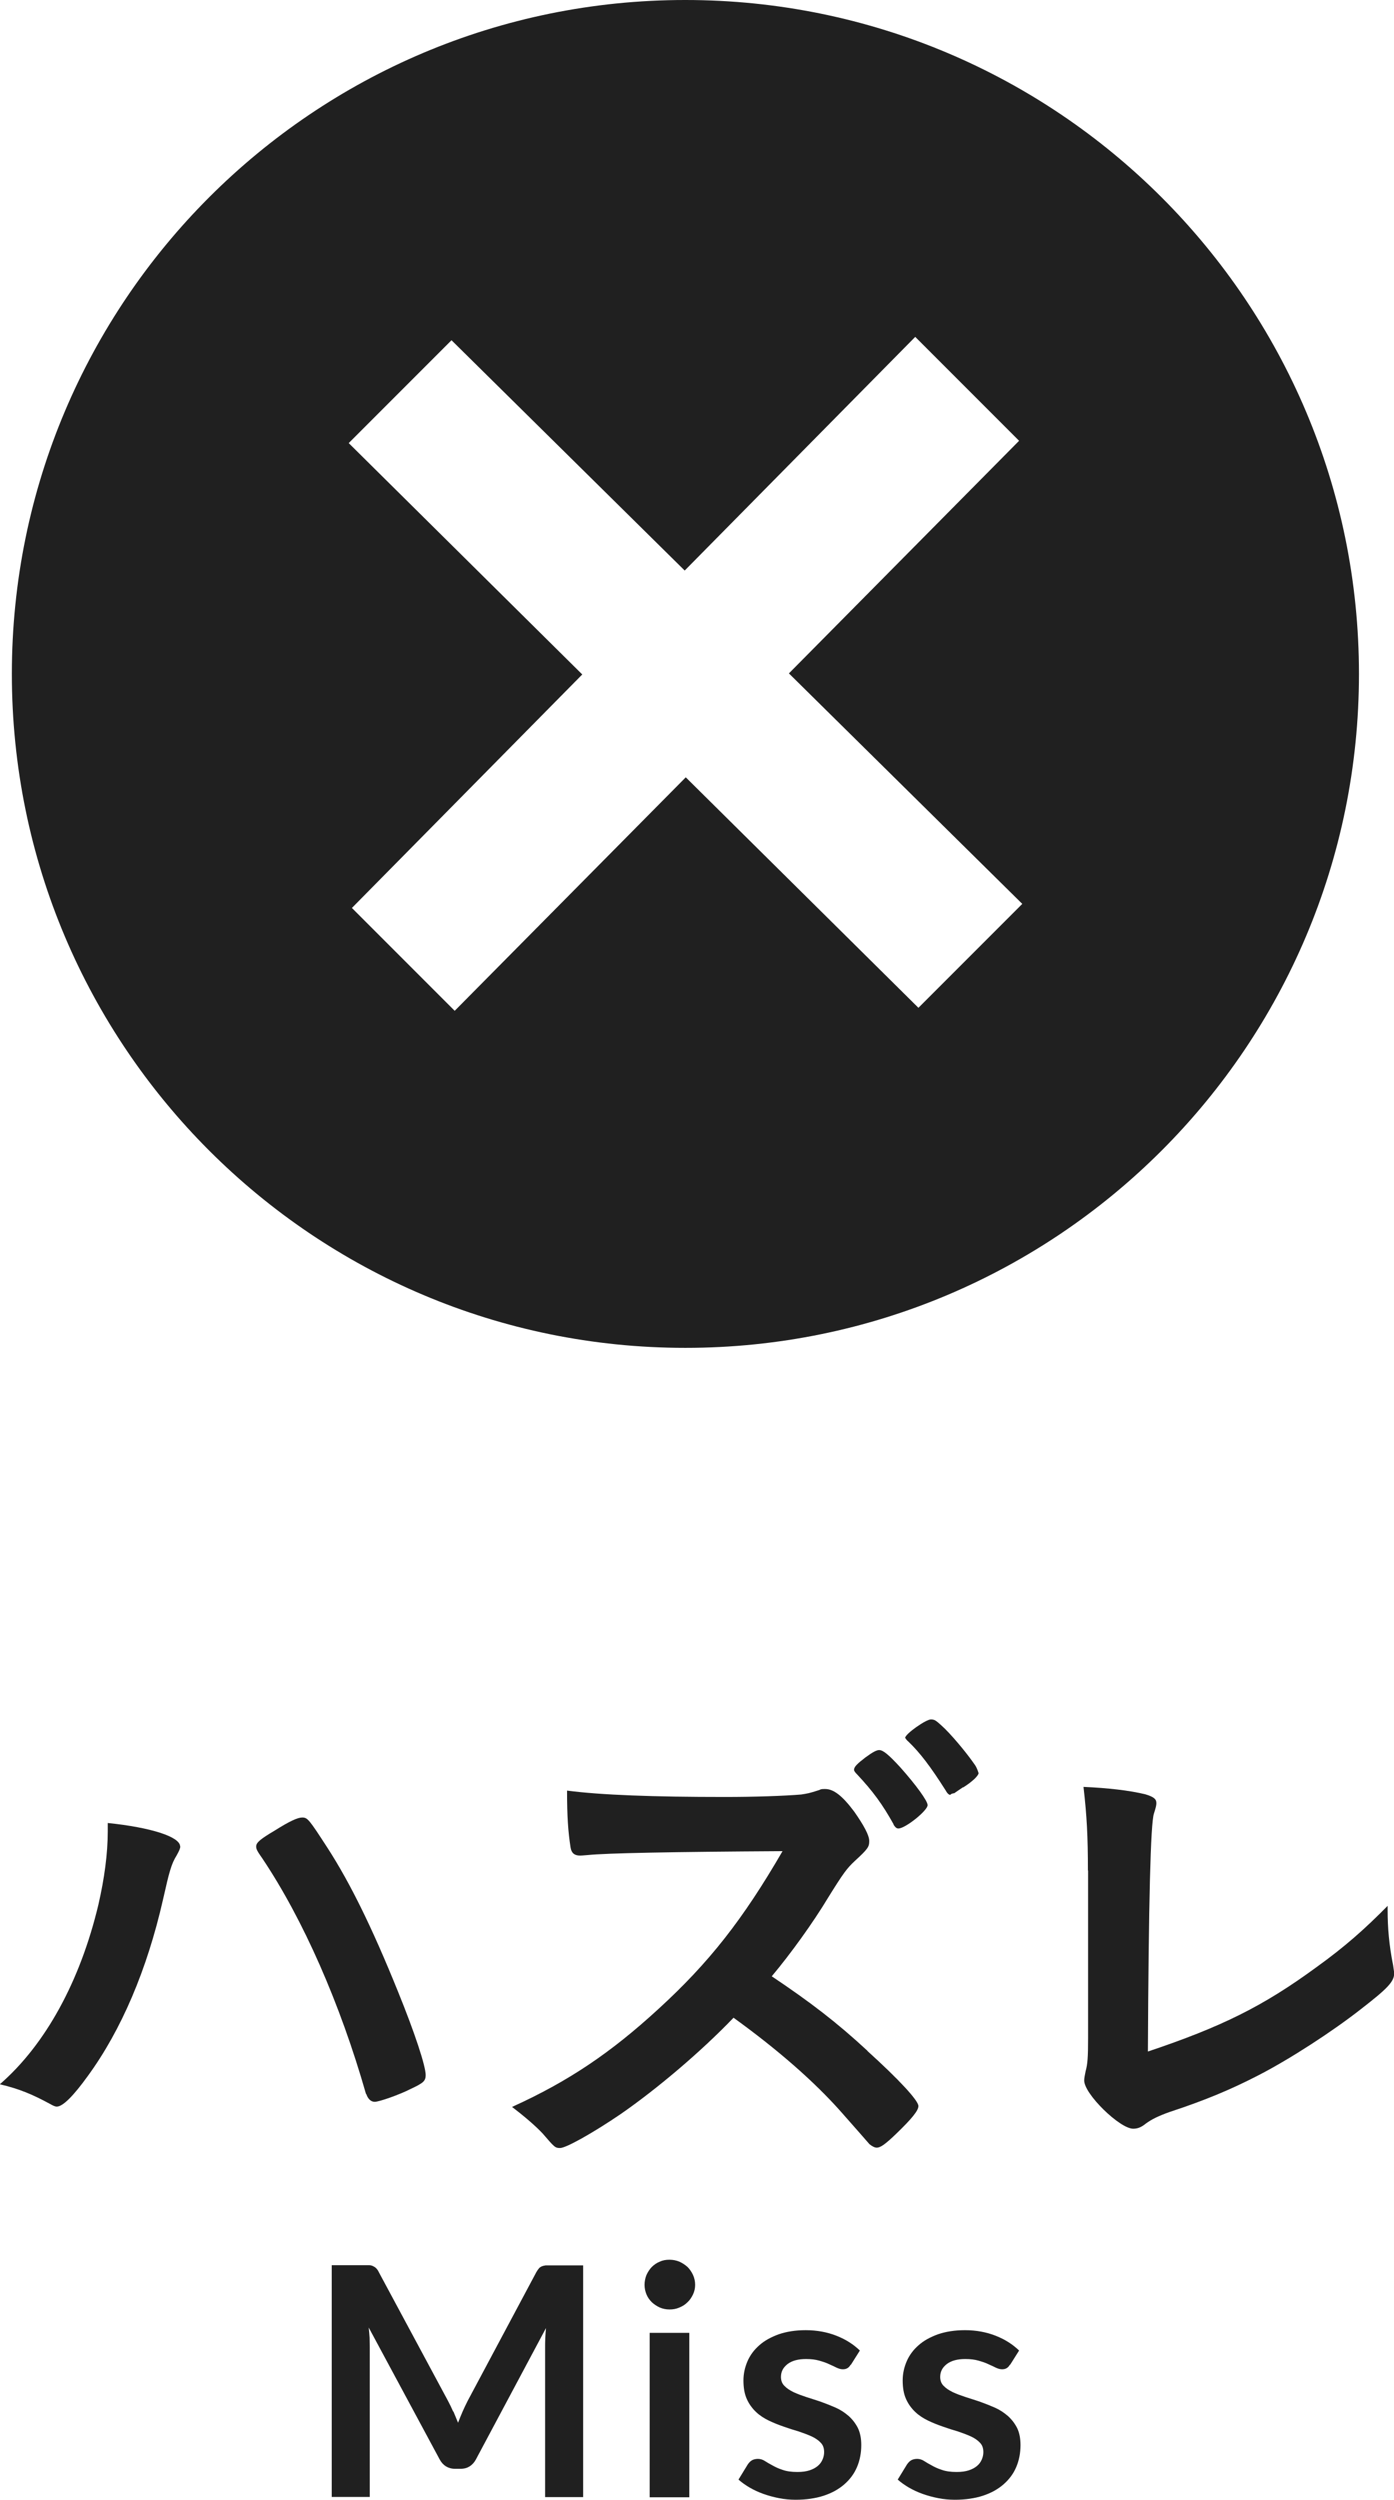 <?xml version="1.0" encoding="UTF-8"?><svg id="_レイヤー_2" xmlns="http://www.w3.org/2000/svg" viewBox="0 0 78.79 141.21"><defs><style>.cls-1{fill:#202020;}</style></defs><g id="_あらゆる検索"><path class="cls-1" d="m10.19,104.3c0,.11-.06.25-.2.5-.31.5-.42.92-.78,2.52-.9,3.95-2.35,7.36-4.26,9.97-.81,1.12-1.4,1.71-1.74,1.71-.11,0-.22-.06-.42-.17-.92-.5-1.71-.84-2.8-1.09,2.58-2.24,4.54-5.82,5.57-10.14.34-1.48.53-2.88.53-4.14v-.48c2.44.25,4.09.78,4.09,1.32Zm10.5,14c-1.46-5.12-3.56-9.88-5.85-13.3-.34-.48-.36-.56-.36-.7,0-.22.25-.42,1.06-.9.84-.53,1.29-.73,1.54-.73.31,0,.39.11,1.46,1.76,1.26,1.96,2.49,4.45,3.95,8.06.98,2.41,1.57,4.23,1.57,4.73,0,.34-.14.45-.84.78-.67.34-1.79.73-2.04.73-.22,0-.39-.17-.48-.45Z"/><path class="cls-1" d="m49.03,115.86c1.79,1.62,2.88,2.8,2.88,3.11,0,.25-.36.7-1.23,1.54-.64.62-.92.81-1.12.81-.11,0-.25-.06-.42-.2q-.31-.36-1.6-1.82c-1.54-1.74-3.64-3.56-6.08-5.32-1.85,1.93-4.34,4.03-6.36,5.43-1.6,1.09-3.11,1.93-3.44,1.93-.28,0-.31-.03-.98-.81-.39-.42-1.04-.98-1.74-1.51,3.22-1.46,5.6-3.08,8.26-5.52,2.88-2.63,4.79-5.07,7.03-8.93q-9.46.06-11,.22c-.34.03-.39.03-.45.03-.31,0-.48-.14-.53-.45-.14-.9-.2-1.74-.2-3.22,1.9.25,4.87.36,8.93.36,1.65,0,3.39-.06,4.31-.14.36-.06.42-.06,1.01-.25.11-.06.17-.06.34-.06.48,0,.98.39,1.65,1.29.53.76.84,1.32.84,1.65s-.08.45-.81,1.12c-.45.42-.64.67-1.51,2.07-.84,1.4-2.13,3.19-3.19,4.45,2.18,1.46,3.67,2.6,5.4,4.2Zm1.48-12.8c-.64-1.15-1.18-1.88-2.07-2.83q-.17-.17-.17-.25c0-.17.17-.34.64-.7.42-.31.64-.42.78-.42.22,0,.53.25,1.2.98.9,1.01,1.54,1.9,1.54,2.13,0,.31-1.26,1.32-1.65,1.32-.11,0-.17-.06-.28-.22Zm3.92-2.1c-.2.14-.42.28-.5.34-.03,0-.06,0-.14.03q-.06.03-.08.06c-.08,0-.17-.08-.28-.28-.84-1.32-1.43-2.1-2.1-2.74q-.08-.06-.17-.2c0-.22,1.2-1.06,1.46-1.04.2,0,.28.06.59.34.48.42,1.4,1.51,1.88,2.21.06.08.14.22.22.48,0,.14-.34.48-.87.81Z"/><path class="cls-1" d="m61.49,105.67c0-1.93-.06-3.08-.25-4.73,1.37.06,2.6.2,3.5.42.45.14.62.25.62.5,0,.11-.03.25-.14.59q-.28.81-.34,13.44c4.17-1.4,6.5-2.55,9.52-4.76,1.6-1.15,2.74-2.16,4.03-3.47v.25c0,.98.08,1.96.31,3.11.03.25.06.36.06.45,0,.48-.39.87-1.9,2.04-1.57,1.23-3.98,2.8-5.77,3.72-1.51.78-2.97,1.4-5.01,2.07-.62.22-1.04.42-1.37.67-.25.2-.45.28-.7.28-.76,0-2.77-1.96-2.77-2.72,0-.14.03-.28.08-.53.11-.39.14-.78.14-1.9v-9.44Z"/><path class="cls-1" d="m25.63,136.23c.09.21.17.42.26.63.08-.22.17-.43.26-.64.09-.21.19-.41.29-.61l3.87-7.25c.05-.09.1-.16.15-.22s.11-.09.17-.12c.06-.02.13-.04.21-.05.08,0,.17,0,.28,0h1.84v13.09h-2.15v-8.46c0-.16,0-.33.01-.52s.02-.38.04-.57l-3.96,7.42c-.09.17-.21.3-.35.39-.14.09-.31.14-.51.14h-.33c-.19,0-.36-.05-.51-.14-.14-.09-.26-.22-.35-.39l-4.01-7.45c.02.2.04.39.05.58,0,.19.01.37.01.53v8.46h-2.15v-13.09h1.84c.11,0,.2,0,.28,0,.08,0,.15.02.21.05s.12.06.18.12.11.13.15.22l3.91,7.27c.1.19.2.39.29.6Z"/><path class="cls-1" d="m39.29,129.07c0,.19-.04.37-.12.54-.08.17-.18.32-.31.44-.13.13-.28.23-.46.3-.18.08-.36.11-.56.11s-.38-.04-.55-.11c-.17-.08-.32-.18-.45-.3-.13-.13-.23-.27-.3-.44s-.11-.35-.11-.54.04-.39.11-.56c.08-.17.18-.33.3-.45.13-.13.28-.23.45-.3.17-.08.35-.11.55-.11s.39.04.56.11c.17.08.33.18.46.3.13.13.23.28.31.45.08.18.12.36.12.56Zm-.33,2.71v9.29h-2.24v-9.29h2.24Z"/><path class="cls-1" d="m48.08,133.58c-.06.1-.12.16-.19.2-.07.04-.15.06-.25.06-.11,0-.22-.03-.35-.09-.12-.06-.27-.13-.43-.2-.16-.08-.35-.14-.56-.2-.21-.06-.45-.09-.74-.09-.44,0-.79.09-1.04.28-.25.19-.38.43-.38.73,0,.2.06.37.19.5.13.14.3.25.52.36.21.1.46.19.73.28s.55.17.83.27c.28.1.56.21.83.33.27.12.51.28.73.47.21.19.39.42.52.68.13.27.19.59.19.96,0,.45-.08.86-.24,1.24-.16.38-.4.7-.72.98-.31.27-.7.49-1.16.64s-.99.23-1.59.23c-.32,0-.63-.03-.94-.09-.3-.06-.6-.14-.88-.24-.28-.1-.54-.22-.78-.36-.24-.14-.45-.29-.63-.45l.52-.85c.07-.1.14-.18.24-.24.09-.05.21-.08.34-.08s.27.04.39.12c.12.08.27.16.43.25.16.09.35.18.57.25.22.08.5.12.84.12.27,0,.49-.03.68-.09.19-.06.35-.15.47-.25s.21-.22.27-.36c.06-.14.09-.28.09-.42,0-.22-.06-.4-.19-.53-.13-.14-.3-.26-.52-.36s-.46-.19-.73-.28c-.27-.08-.56-.17-.84-.27-.29-.1-.57-.21-.84-.34-.27-.13-.52-.29-.73-.49-.21-.2-.39-.44-.52-.73-.13-.29-.19-.64-.19-1.05,0-.38.08-.74.23-1.09.15-.34.37-.64.67-.9.29-.26.66-.46,1.1-.62.44-.15.94-.23,1.52-.23.64,0,1.22.11,1.75.32.53.21.96.49,1.31.83l-.51.81Z"/><path class="cls-1" d="m57.08,133.58c-.06.1-.12.16-.19.2-.07.04-.15.06-.25.06-.11,0-.22-.03-.35-.09-.12-.06-.27-.13-.43-.2-.16-.08-.35-.14-.56-.2-.21-.06-.45-.09-.74-.09-.44,0-.79.09-1.04.28-.25.19-.38.43-.38.73,0,.2.06.37.19.5.13.14.3.25.52.36.21.1.46.19.73.28s.55.17.83.27c.28.1.56.21.83.33.27.12.51.28.73.47.21.19.39.42.52.68.13.27.19.59.19.96,0,.45-.08.86-.24,1.24-.16.38-.4.7-.72.98-.31.27-.7.49-1.16.64s-.99.23-1.59.23c-.32,0-.63-.03-.94-.09-.3-.06-.6-.14-.88-.24-.28-.1-.54-.22-.78-.36-.24-.14-.45-.29-.63-.45l.52-.85c.07-.1.14-.18.24-.24.09-.05.21-.08.34-.08s.27.04.39.12c.12.08.27.16.43.25.16.09.35.18.57.25.22.08.5.12.84.12.27,0,.49-.03.68-.09.19-.06.35-.15.47-.25s.21-.22.27-.36c.06-.14.09-.28.09-.42,0-.22-.06-.4-.19-.53-.13-.14-.3-.26-.52-.36s-.46-.19-.73-.28c-.27-.08-.56-.17-.84-.27-.29-.1-.57-.21-.84-.34-.27-.13-.52-.29-.73-.49-.21-.2-.39-.44-.52-.73-.13-.29-.19-.64-.19-1.05,0-.38.08-.74.23-1.09.15-.34.37-.64.67-.9.29-.26.66-.46,1.1-.62.44-.15.94-.23,1.52-.23.64,0,1.22.11,1.75.32.53.21.96.49,1.31.83l-.51.81Z"/><path class="cls-1" d="m38.73,0C17.71,0,.67,17.04.67,38.07s17.04,38.07,38.07,38.07,38.07-17.04,38.07-38.07S59.76,0,38.73,0Zm13.17,56.92l-13.14-13.01-13.06,13.19-5.81-5.81,13.02-13.19-13.2-13.07,5.81-5.81,13.18,13.01,13.03-13.2,5.87,5.87-13.01,13.14,13.19,13.02-5.87,5.87Z"/></g></svg>